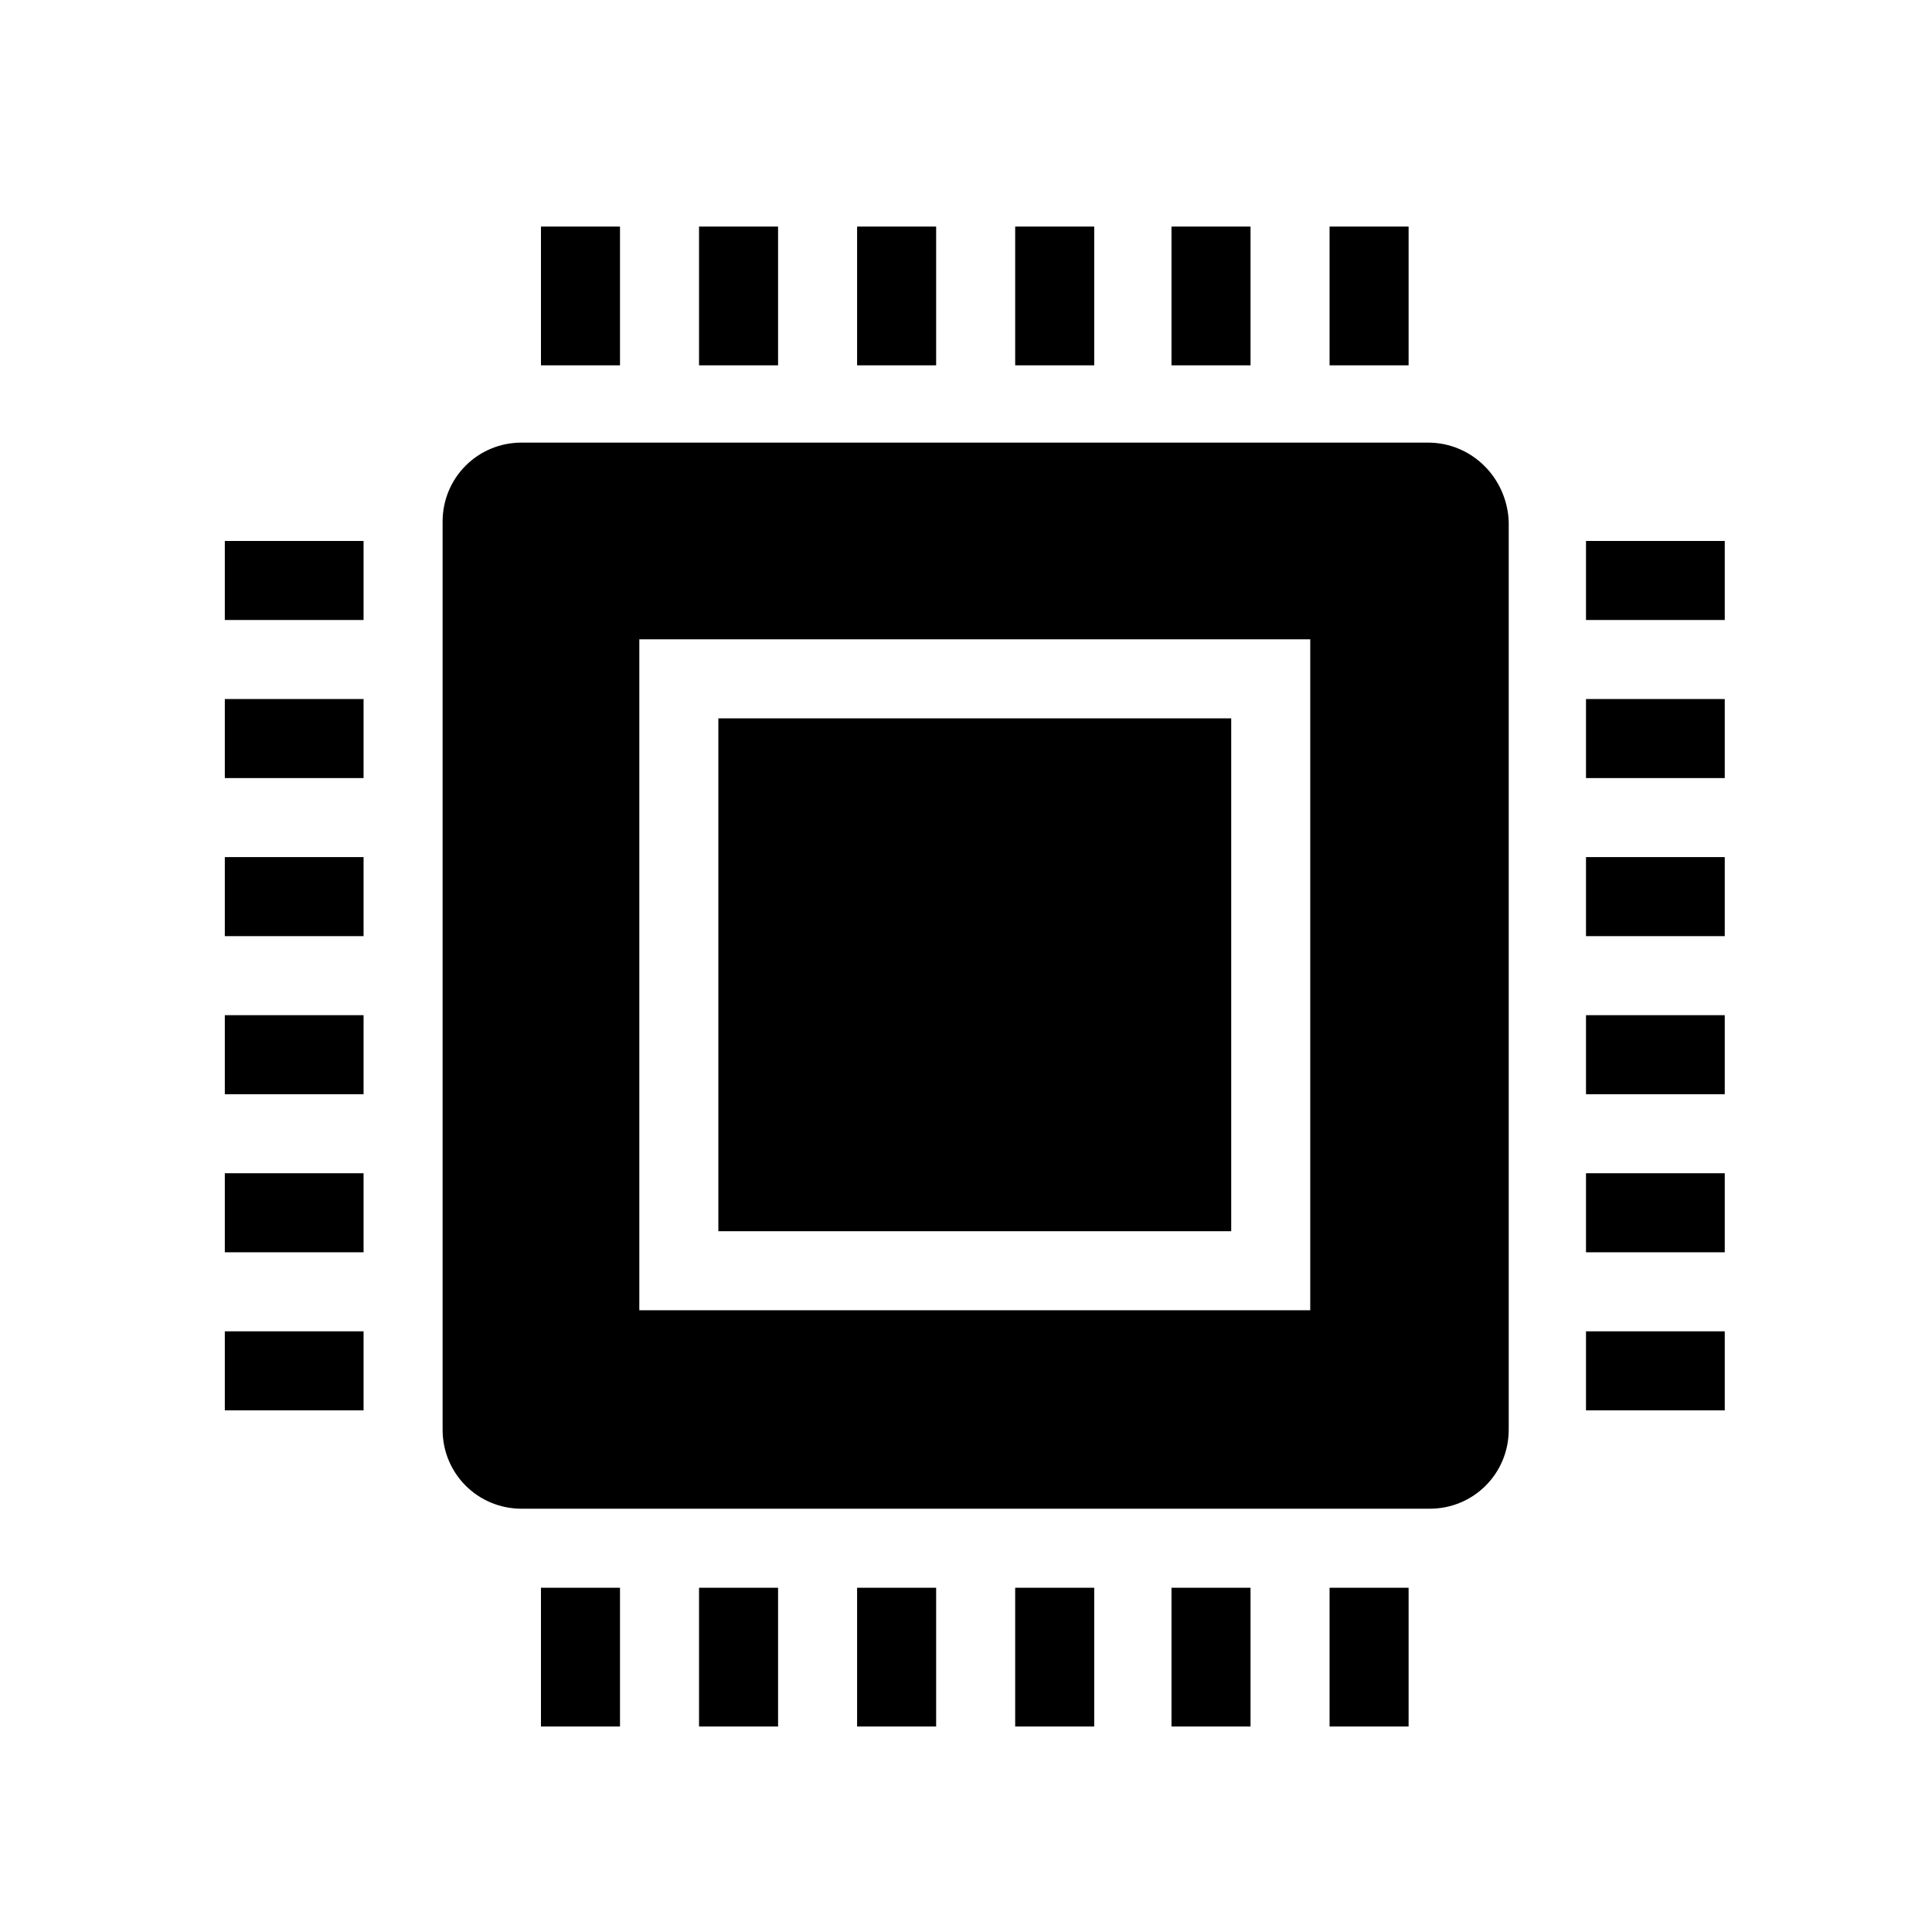 <svg xmlns="http://www.w3.org/2000/svg" viewBox="0 0 110 110">
<style type="text/css">
	.st1{fill-rule:evenodd;clip-rule:evenodd;}
</style>
<g>
	<g>
		<rect x="12.8" y="39.8" class="st0" width="7.9" height="4.5"/>
		<rect x="12.8" y="30.8" class="st0" width="7.9" height="4.5"/>
		<rect x="12.8" y="48.8" class="st0" width="7.9" height="4.5"/>
		<rect x="12.8" y="75.8" class="st0" width="7.9" height="4.5"/>
		<rect x="12.8" y="66.8" class="st0" width="7.9" height="4.5"/>
		<rect x="12.8" y="57.8" class="st0" width="7.9" height="4.5"/>
		<rect x="90.3" y="66.8" class="st0" width="7.9" height="4.5"/>
		<rect x="90.3" y="75.8" class="st0" width="7.9" height="4.5"/>
		<rect x="90.3" y="57.8" class="st0" width="7.9" height="4.5"/>
		<rect x="90.3" y="30.8" class="st0" width="7.9" height="4.5"/>
		<rect x="90.3" y="48.8" class="st0" width="7.9" height="4.5"/>
		<rect x="90.3" y="39.8" class="st0" width="7.9" height="4.5"/>
		<rect x="57.8" y="12.9" class="st0" width="4.5" height="7.9"/>
		<rect x="75.7" y="12.9" class="st0" width="4.5" height="7.9"/>
		<rect x="66.7" y="12.9" class="st0" width="4.5" height="7.9"/>
		<rect x="48.8" y="12.9" class="st0" width="4.5" height="7.9"/>
		<rect x="30.8" y="12.9" class="st0" width="4.5" height="7.9"/>
		<rect x="39.8" y="12.9" class="st0" width="4.5" height="7.9"/>
		<rect x="39.8" y="90.4" class="st0" width="4.5" height="7.9"/>
		<rect x="30.8" y="90.4" class="st0" width="4.5" height="7.9"/>
		<rect x="48.8" y="90.4" class="st0" width="4.5" height="7.9"/>
		<rect x="57.8" y="90.4" class="st0" width="4.5" height="7.9"/>
		<rect x="66.7" y="90.4" class="st0" width="4.5" height="7.9"/>
		<rect x="75.7" y="90.4" class="st0" width="4.5" height="7.9"/>
		<rect x="40.9" y="40.9" class="st0" width="29.2" height="29.2"/>
		<path class="st1" d="M74.6,74.6H36.4V36.4h38.2V74.6z M81.3,25.2H29.7c-2.5,0-4.5,2-4.5,4.5v51.7c0,2.5,2,4.5,4.5,4.5h51.7
			c2.5,0,4.5-2,4.5-4.5V29.7C85.8,27.2,83.8,25.2,81.3,25.2z"/>
	</g>
</g>
</svg>
